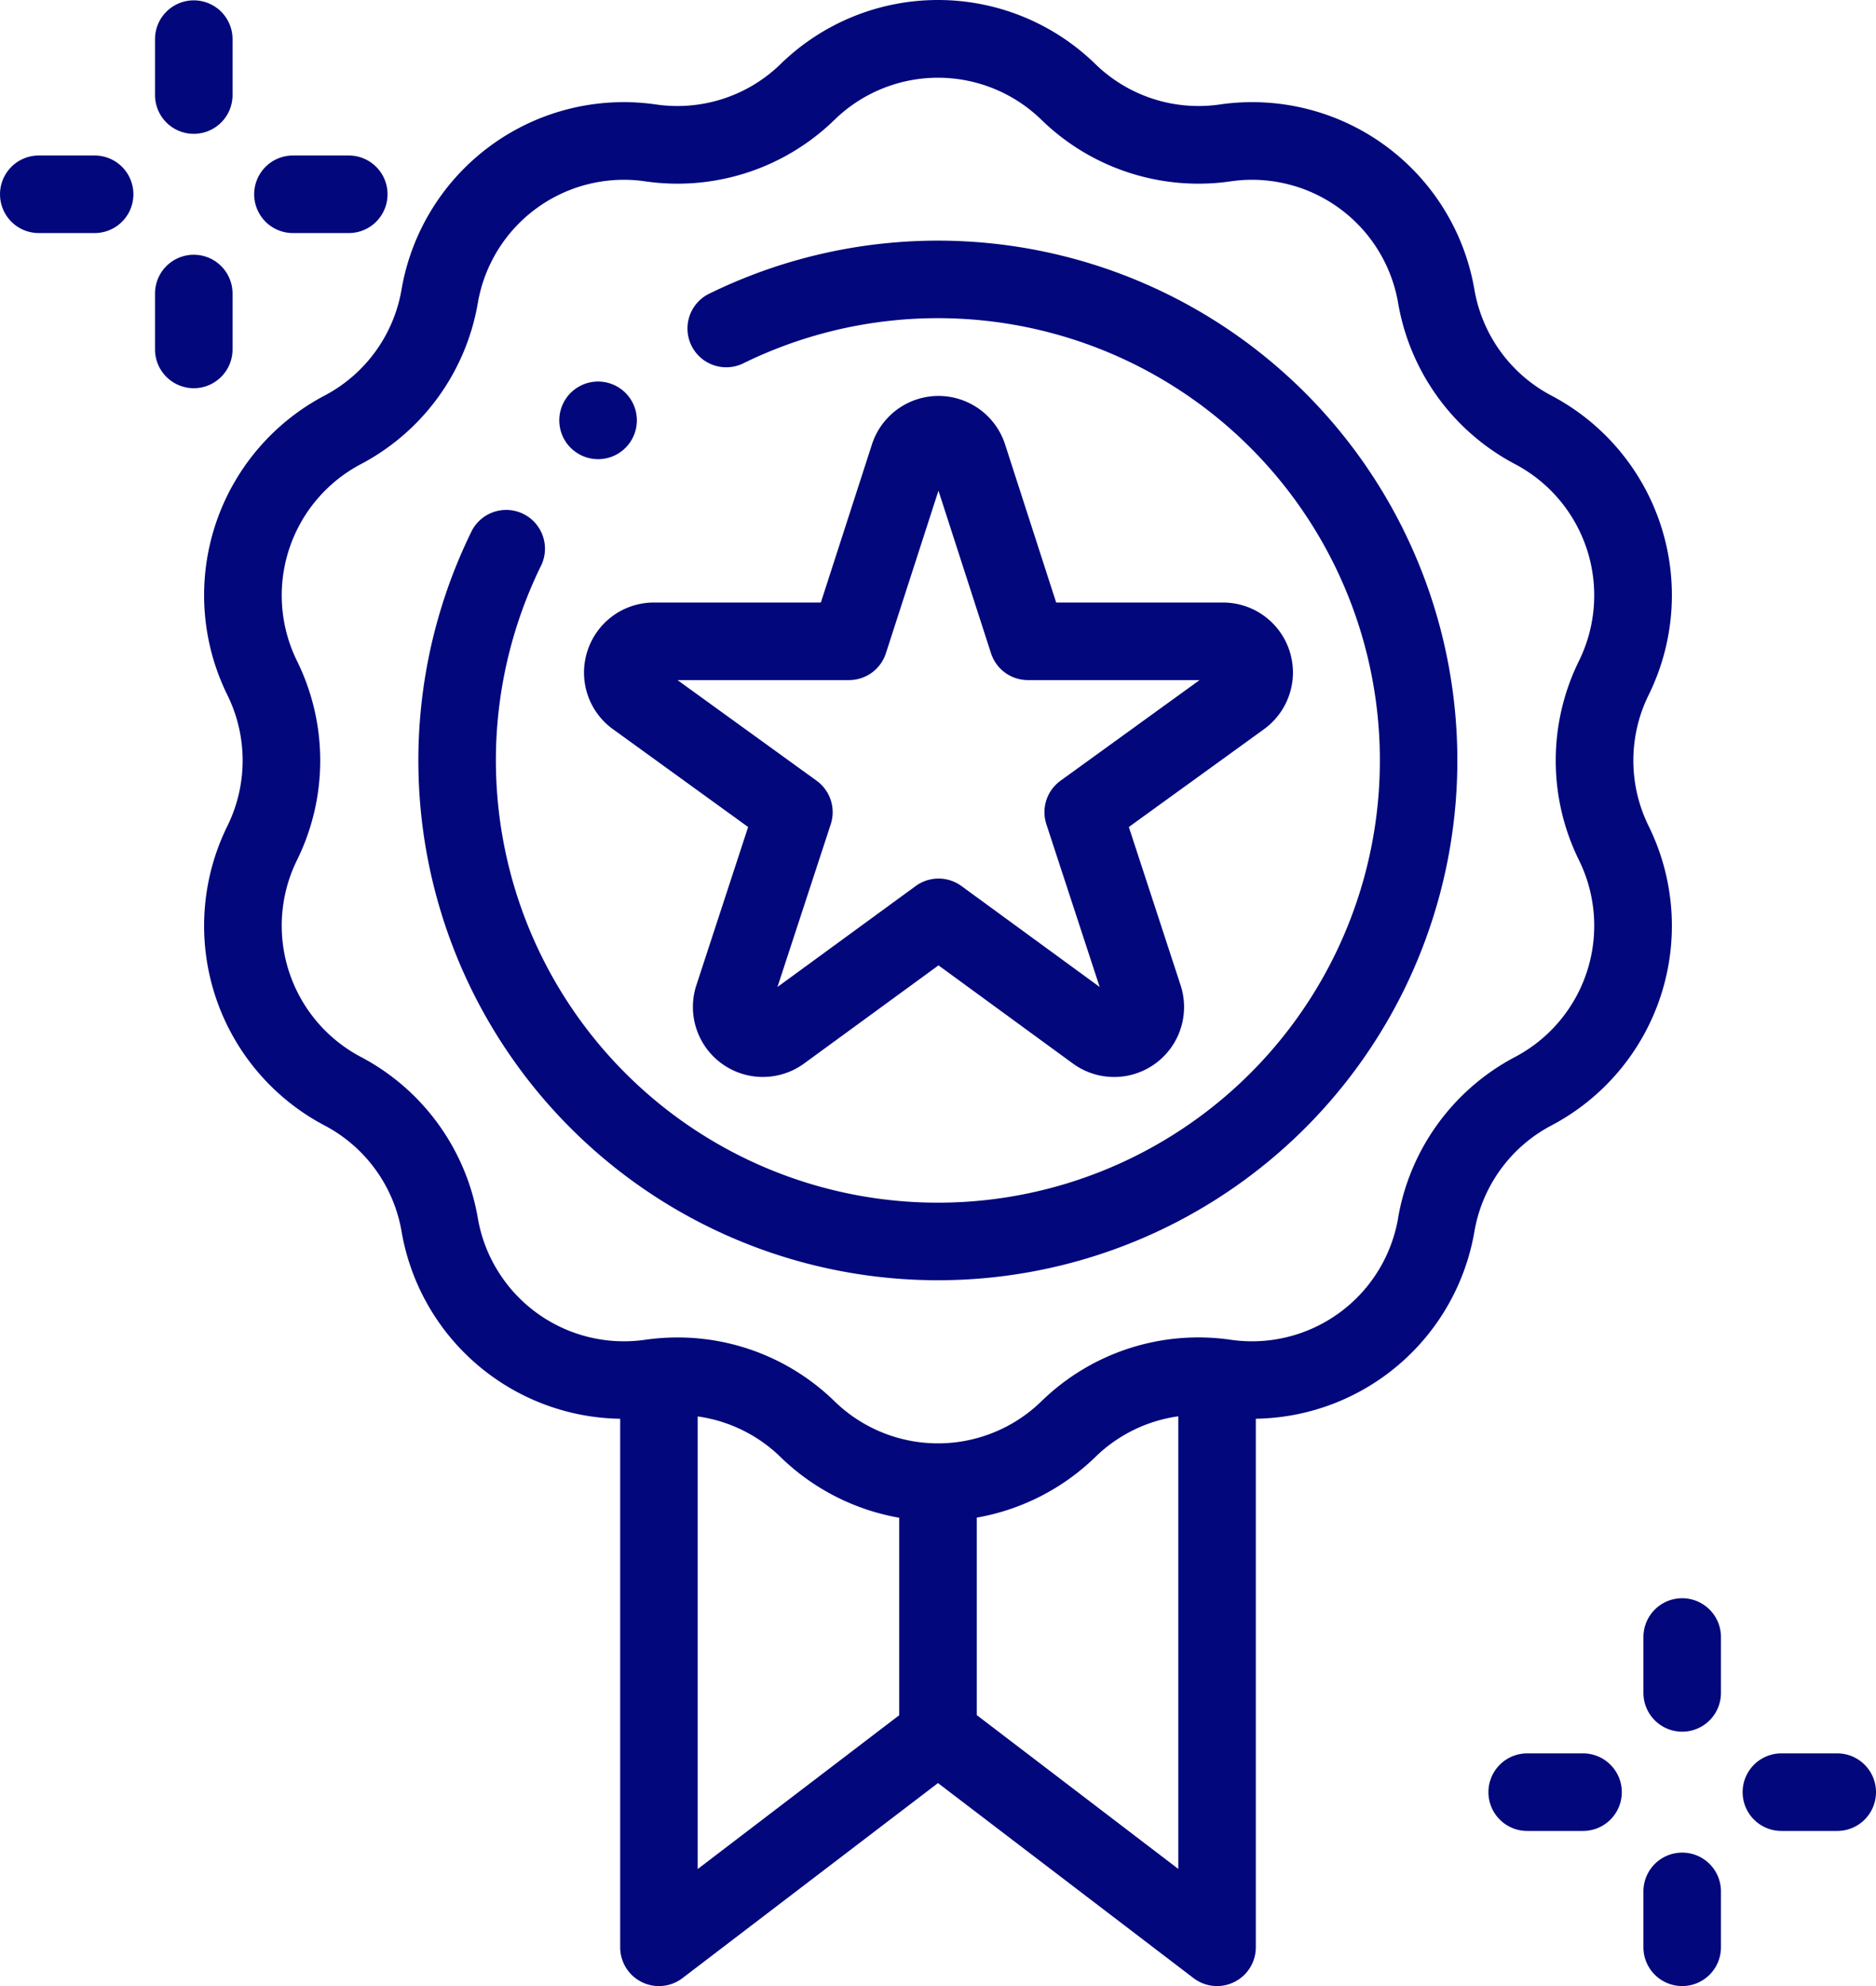<svg xmlns="http://www.w3.org/2000/svg" width="73.904" height="78.194" viewBox="0 0 73.904 78.194">
  <g id="award_2_" data-name="award (2)" transform="translate(-0.5 0.001)">
    <path id="Path_6665" data-name="Path 6665" d="M106.221,44.312a8.882,8.882,0,0,0,3.833-11.795,5.828,5.828,0,0,1,0-5.151,8.882,8.882,0,0,0-3.833-11.795,5.83,5.83,0,0,1-3.028-4.168,8.883,8.883,0,0,0-10.033-7.29,5.829,5.829,0,0,1-4.9-1.592,8.882,8.882,0,0,0-12.4,0,5.828,5.828,0,0,1-4.9,1.592A8.883,8.883,0,0,0,60.927,11.4,5.827,5.827,0,0,1,57.9,15.571a8.882,8.882,0,0,0-3.832,11.795,5.829,5.829,0,0,1,0,5.151A8.882,8.882,0,0,0,57.9,44.312a5.827,5.827,0,0,1,3.028,4.168,8.877,8.877,0,0,0,8.613,7.377V76.666a1.527,1.527,0,0,0,2.453,1.214L82.06,70.2,92.129,77.88a1.527,1.527,0,0,0,2.452-1.214V55.856a8.876,8.876,0,0,0,8.613-7.377A5.83,5.83,0,0,1,106.221,44.312ZM72.593,55.765a5.827,5.827,0,0,1,3.266,1.6,8.908,8.908,0,0,0,4.674,2.389v7.775l-7.94,6.057ZM83.588,67.524V59.749a8.908,8.908,0,0,0,4.674-2.389,5.827,5.827,0,0,1,3.266-1.6V73.581Zm16.6-19.572a5.841,5.841,0,0,1-6.6,4.794,8.859,8.859,0,0,0-7.45,2.42,5.841,5.841,0,0,1-8.156,0,8.852,8.852,0,0,0-6.18-2.51,9.041,9.041,0,0,0-1.27.09,5.841,5.841,0,0,1-6.6-4.793,8.864,8.864,0,0,0-4.6-6.338,5.841,5.841,0,0,1-2.521-7.756,8.86,8.86,0,0,0,0-7.834,5.841,5.841,0,0,1,2.521-7.756,8.862,8.862,0,0,0,4.6-6.337,5.839,5.839,0,0,1,6.6-4.793,8.862,8.862,0,0,0,7.45-2.421l-1.061-1.1,1.061,1.1a5.842,5.842,0,0,1,8.156,0,8.862,8.862,0,0,0,7.45,2.421,5.841,5.841,0,0,1,6.6,4.793,8.864,8.864,0,0,0,4.6,6.337,5.841,5.841,0,0,1,2.521,7.756,8.86,8.86,0,0,0,0,7.834,5.841,5.841,0,0,1-2.521,7.757A8.862,8.862,0,0,0,100.186,47.952Zm0,0" transform="translate(-44.609)" fill="#02077c"/>
    <path id="Path_6666" data-name="Path 6666" d="M119.846,64.116a1.527,1.527,0,0,0,1.348,2.74,17.412,17.412,0,1,1-7.941,7.942,1.527,1.527,0,0,0-2.74-1.348,20.465,20.465,0,1,0,9.333-9.333Zm0,0" transform="translate(-91.431 -52.543)" fill="#02077c"/>
    <path id="Path_6667" data-name="Path 6667" d="M151.285,112.111a2.748,2.748,0,0,0,1.007,3.081l5.323,3.85-2.039,6.229a2.756,2.756,0,0,0,4.243,3.083l5.295-3.865,5.295,3.865a2.755,2.755,0,0,0,4.243-3.082l-2.039-6.23,5.323-3.85a2.755,2.755,0,0,0-1.614-4.988h-6.572l-2.013-6.226a2.756,2.756,0,0,0-5.244,0l-2.013,6.226h-6.572A2.749,2.749,0,0,0,151.285,112.111Zm10.305,1.147a1.528,1.528,0,0,0,1.453-1.058l2.07-6.4,2.07,6.4a1.528,1.528,0,0,0,1.453,1.058H175.4l-5.479,3.962a1.527,1.527,0,0,0-.557,1.712l2.1,6.409-5.447-3.976a1.527,1.527,0,0,0-1.8,0l-5.447,3.976,2.1-6.409a1.527,1.527,0,0,0-.557-1.712l-5.48-3.962Zm0,0" transform="translate(-127.643 -86.483)" fill="#02077c"/>
    <path id="Path_6668" data-name="Path 6668" d="M146.3,101.429a1.528,1.528,0,1,0-1.079-.447A1.538,1.538,0,0,0,146.3,101.429Zm0,0" transform="translate(-122.24 -83.352)" fill="#02077c"/>
    <path id="Path_6669" data-name="Path 6669" d="M42.019,5.348a1.527,1.527,0,0,0,1.527-1.527V1.62a1.527,1.527,0,0,0-3.054,0v2.2A1.527,1.527,0,0,0,42.019,5.348Zm0,0" transform="translate(-33.885 -0.08)" fill="#02077c"/>
    <path id="Path_6670" data-name="Path 6670" d="M43.546,69.393v-2.2a1.527,1.527,0,1,0-3.054,0v2.2a1.527,1.527,0,0,0,3.054,0Zm0,0" transform="translate(-33.885 -55.637)" fill="#02077c"/>
    <path id="Path_6671" data-name="Path 6671" d="M67.6,43.14h2.2a1.527,1.527,0,0,0,0-3.054H67.6a1.527,1.527,0,0,0,0,3.054Zm0,0" transform="translate(-55.56 -33.965)" fill="#02077c"/>
    <path id="Path_6672" data-name="Path 6672" d="M4.228,40.086h-2.2a1.527,1.527,0,0,0,0,3.054h2.2a1.527,1.527,0,0,0,0-3.054Zm0,0" transform="translate(0 -33.965)" fill="#02077c"/>
    <path id="Path_6673" data-name="Path 6673" d="M425.949,412.016a1.527,1.527,0,0,0-1.527,1.527v2.2a1.527,1.527,0,1,0,3.054,0v-2.2A1.527,1.527,0,0,0,425.949,412.016Zm0,0" transform="translate(-359.18 -349.093)" fill="#02077c"/>
    <path id="Path_6674" data-name="Path 6674" d="M425.949,477.59a1.527,1.527,0,0,0-1.527,1.527v2.2a1.527,1.527,0,1,0,3.054,0v-2.2A1.527,1.527,0,0,0,425.949,477.59Zm0,0" transform="translate(-359.18 -404.652)" fill="#02077c"/>
    <path id="Path_6675" data-name="Path 6675" d="M453.732,452.008h-2.2a1.527,1.527,0,0,0,0,3.054h2.2a1.527,1.527,0,0,0,0-3.054Zm0,0" transform="translate(-380.855 -382.977)" fill="#02077c"/>
    <path id="Path_6676" data-name="Path 6676" d="M388.158,452.008h-2.2a1.527,1.527,0,0,0,0,3.054h2.2a1.527,1.527,0,0,0,0-3.054Zm0,0" transform="translate(-325.295 -382.977)" fill="#02077c"/>
  </g>
</svg>

